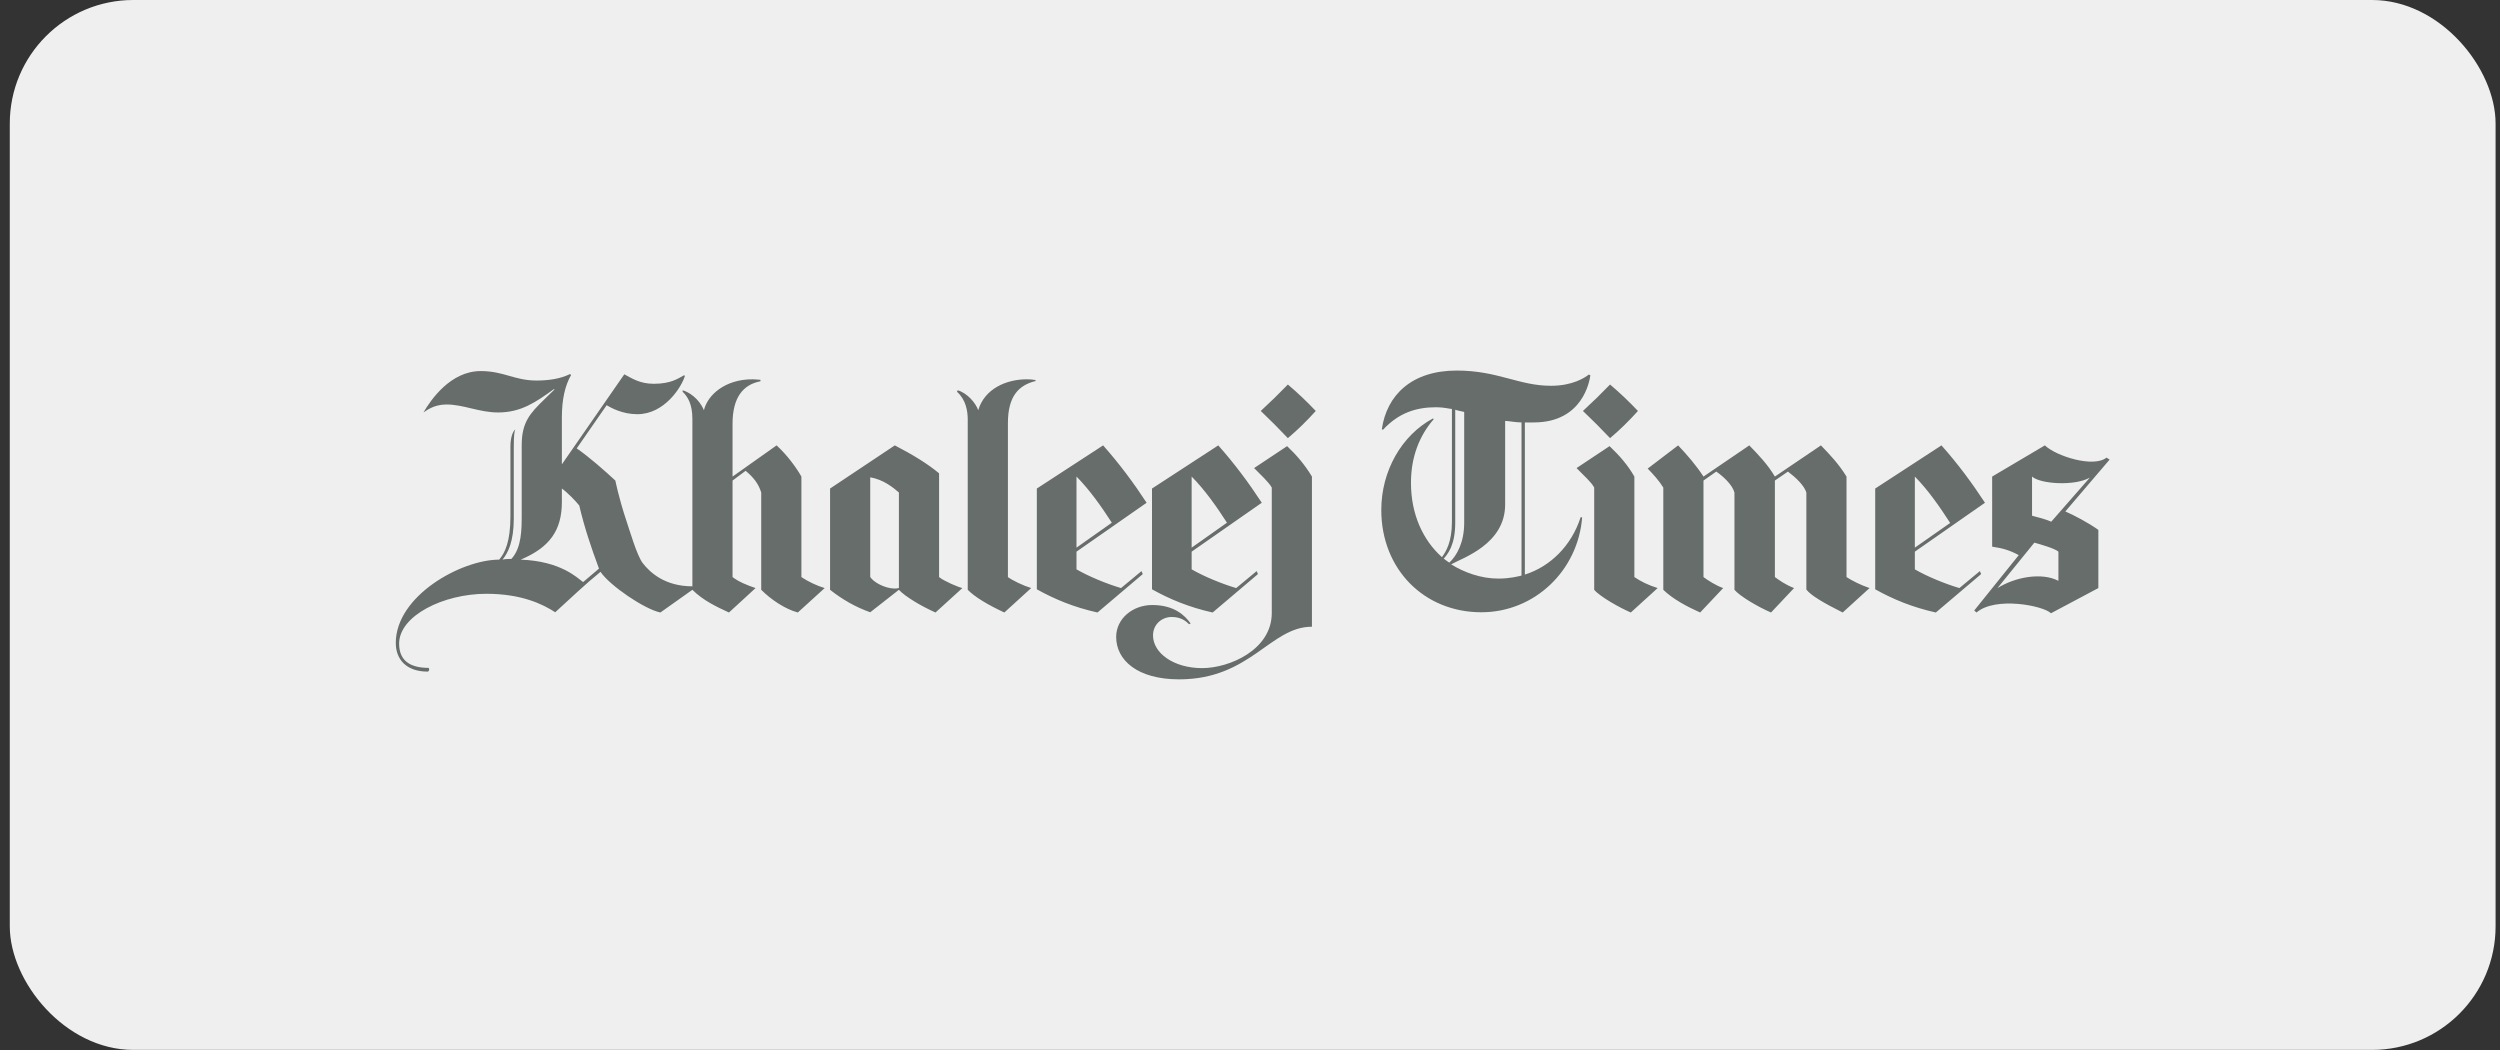 <svg xmlns="http://www.w3.org/2000/svg" width="150" height="63" viewBox="0 0 150 63" fill="none"><rect x="0" y="0" width="150" height="63" fill="#333333" stroke="none"/><rect x="0.587" width="149.148" height="62.994" rx="7.411" fill="#EFEFEF"></rect><path d="M96.604 26.289C96.082 25.736 95.529 25.181 94.976 24.658C95.529 24.149 96.082 23.611 96.604 23.071C97.172 23.551 97.74 24.089 98.277 24.658C97.74 25.256 97.172 25.81 96.604 26.289ZM62.21 29.312L66.187 26.723C67.169 27.83 68.014 28.968 68.797 30.165L64.59 33.099V34.161C65.342 34.595 66.401 35.029 67.262 35.284L68.49 34.266L68.566 34.445L65.849 36.75C64.436 36.435 63.285 35.957 62.21 35.358V29.312ZM64.59 32.858L66.709 31.362C66.079 30.389 65.388 29.402 64.59 28.594V32.858ZM69.12 29.312L73.096 26.723C74.079 27.83 74.924 28.968 75.707 30.165L71.499 33.099V34.161C72.252 34.595 73.311 35.029 74.171 35.284L75.399 34.266L75.477 34.445L72.759 36.75C71.346 36.435 70.194 35.957 69.12 35.358V29.312ZM71.499 32.858L73.618 31.362C72.989 30.389 72.298 29.402 71.499 28.594V32.858ZM96.573 26.768C97.141 27.306 97.663 27.89 98.062 28.594V34.624C98.462 34.894 98.891 35.104 99.46 35.284L97.848 36.75C97.187 36.466 96.005 35.807 95.652 35.388V29.252C95.468 28.908 95.038 28.549 94.593 28.084L96.573 26.768ZM112.512 29.312L116.488 26.723C117.471 27.83 118.315 28.968 119.098 30.165L114.891 33.099V34.161C115.643 34.595 116.703 35.029 117.563 35.284L118.792 34.266L118.868 34.445L116.15 36.75C114.738 36.435 113.586 35.957 112.512 35.358V29.312ZM114.891 32.858L117.01 31.377C116.381 30.405 115.689 29.402 114.891 28.594V32.858ZM89.91 34.715C90.6 34.715 91.092 34.58 91.291 34.535V25.346C90.954 25.346 90.508 25.256 90.309 25.256V30.27C90.309 32.664 87.745 33.473 87.069 33.862C87.852 34.341 88.834 34.715 89.91 34.715ZM86.962 33.757C87.406 33.338 87.852 32.559 87.852 31.362V24.717C87.698 24.673 87.406 24.628 87.314 24.583V31.362C87.314 32.709 86.87 33.233 86.624 33.518C86.716 33.578 86.87 33.712 86.962 33.757ZM95.422 22.518C95.376 22.847 94.976 25.346 92.028 25.346H91.491V34.475C93.011 33.996 94.286 32.754 94.838 31.034H94.93C94.684 34.236 92.075 36.736 88.881 36.736C85.441 36.736 82.877 34.146 82.877 30.599C82.877 28.249 84.105 26.11 85.978 25.107L86.024 25.151C85.149 26.155 84.658 27.442 84.658 28.968C84.658 30.884 85.395 32.425 86.516 33.428C86.762 33.099 87.115 32.515 87.115 31.317V24.538C87.007 24.538 86.624 24.434 86.178 24.434C84.95 24.434 83.921 24.777 82.984 25.78L82.908 25.765C83.2 23.7 84.705 22.233 87.406 22.233C89.863 22.233 91.138 23.147 93.057 23.147C94.347 23.147 95.084 22.667 95.33 22.473L95.422 22.518ZM126.576 27.576L123.92 30.688C124.395 30.884 125.378 31.407 125.901 31.796V35.284L123.06 36.795C122.584 36.331 119.712 35.777 118.592 36.75L118.453 36.631L121.125 33.308C120.633 33.039 120.173 32.889 119.529 32.8V28.594L122.691 26.723C123.367 27.366 125.609 28.085 126.391 27.457L126.576 27.576ZM125.394 28.654C124.488 29.177 122.415 29.043 121.923 28.594V30.943C122.292 31.034 122.829 31.183 123.075 31.302L125.394 28.654ZM123.505 33.099C123.29 32.904 122.384 32.649 122.061 32.559L119.85 35.284C120.91 34.624 122.491 34.325 123.505 34.849V33.099ZM99.798 29.252C99.537 28.833 99.198 28.459 98.861 28.115L100.688 26.723C101.241 27.306 101.794 27.95 102.209 28.594L104.957 26.723C105.525 27.306 106.078 27.89 106.493 28.594L109.256 26.723C109.794 27.277 110.331 27.845 110.791 28.594V34.624C111.114 34.834 111.605 35.089 112.173 35.284L110.561 36.75C109.426 36.181 108.658 35.732 108.381 35.373V29.551C108.258 29.132 107.736 28.639 107.276 28.294L106.493 28.833V34.624C106.768 34.819 107.107 35.074 107.644 35.284L106.262 36.75C105.433 36.391 104.404 35.777 104.067 35.388V29.551C103.943 29.087 103.391 28.579 102.976 28.294L102.209 28.833V34.624C102.47 34.819 102.96 35.134 103.391 35.284L102.009 36.75C101.21 36.391 100.366 35.942 99.798 35.388V29.252ZM58.064 25.181C58.064 24.658 57.956 23.985 57.419 23.506L57.466 23.416C58.049 23.595 58.541 24.179 58.694 24.613C59.077 23.311 60.398 22.757 61.611 22.757C61.795 22.757 61.964 22.772 62.133 22.802V22.862C61.15 23.102 60.475 23.745 60.475 25.376V34.624C60.735 34.819 61.381 35.133 61.872 35.283L60.26 36.75C59.262 36.286 58.494 35.822 58.064 35.388V25.181ZM49.804 29.312L53.688 26.723C54.763 27.277 55.684 27.845 56.345 28.399V34.624C56.637 34.865 57.481 35.224 57.742 35.284L56.13 36.75C55.285 36.376 54.302 35.792 53.934 35.388L52.214 36.736C51.354 36.435 50.54 35.971 49.804 35.388V29.312ZM47.869 36.75C47.102 36.54 46.272 35.987 45.673 35.388V29.551C45.52 29.043 45.213 28.639 44.737 28.249L43.953 28.833V34.624C44.322 34.909 44.844 35.119 45.335 35.284L43.738 36.75C42.986 36.406 42.172 36.017 41.543 35.388L39.623 36.75C38.672 36.555 36.583 35.134 36.031 34.31C35.14 35.029 34.203 35.927 33.313 36.736C32.576 36.256 31.302 35.627 29.183 35.627C26.603 35.627 23.947 36.945 23.947 38.62C23.947 39.728 24.729 40.072 25.712 40.072C25.789 40.132 25.743 40.282 25.666 40.297C24.392 40.297 23.747 39.578 23.747 38.576C23.747 35.747 27.677 33.578 29.951 33.578C30.303 33.173 30.626 32.47 30.626 30.988V26.813C30.626 26.139 30.81 25.855 30.917 25.765C30.872 25.855 30.826 26.095 30.826 26.858V31.123C30.826 32.47 30.488 33.173 30.149 33.578C30.258 33.547 30.518 33.532 30.687 33.532C31.302 32.858 31.302 31.752 31.302 30.884V26.723C31.302 25.331 31.793 24.808 32.684 23.939L33.282 23.356H33.221C32.146 24.134 31.255 24.748 29.888 24.748C28.752 24.748 27.816 24.269 26.787 24.269C26.004 24.269 25.559 24.658 25.405 24.748C25.851 23.985 27.033 22.264 28.844 22.264C30.227 22.264 30.871 22.832 32.192 22.832C32.929 22.832 33.62 22.727 34.203 22.443L34.265 22.503C33.911 23.116 33.712 23.939 33.712 25.047V27.861L37.458 22.458C37.904 22.697 38.395 23.027 39.224 23.027C40.253 23.027 40.683 22.712 41.036 22.518L41.098 22.547C40.898 23.221 39.869 24.852 38.242 24.852C37.351 24.852 36.676 24.478 36.399 24.313L34.603 26.903C35.325 27.397 36.292 28.249 36.921 28.833C36.921 28.833 37.121 29.866 37.597 31.287C37.781 31.826 38.211 33.323 38.564 33.787C38.994 34.341 39.884 35.179 41.543 35.179V25.136C41.543 24.224 41.251 23.79 40.959 23.506V23.416C41.297 23.506 41.942 23.895 42.234 24.613C42.464 23.685 43.508 22.757 45.151 22.757C45.274 22.757 45.397 22.772 45.627 22.788V22.877C44.598 23.071 43.953 23.835 43.953 25.421V28.594L46.595 26.723C47.239 27.306 47.807 28.1 48.084 28.594V34.624C48.483 34.894 49.021 35.148 49.481 35.284L47.869 36.75ZM76.306 29.252C76.121 28.923 75.63 28.474 75.246 28.084L77.227 26.768C77.779 27.292 78.286 27.875 78.716 28.594V37.603C76.213 37.603 75.031 40.761 70.747 40.761C68.244 40.761 66.97 39.608 66.97 38.217C66.97 37.124 67.953 36.301 69.135 36.301C70.455 36.301 71.1 36.93 71.438 37.409L71.346 37.453C71.146 37.259 70.855 37.019 70.302 37.019C69.718 37.019 69.181 37.453 69.181 38.127C69.181 39.175 70.409 40.087 72.129 40.087C73.756 40.087 76.306 38.995 76.306 36.78V29.252ZM52.214 34.61C52.383 34.924 53.105 35.313 53.688 35.313C53.765 35.313 53.857 35.298 53.934 35.283V29.551C53.611 29.267 53.012 28.773 52.214 28.639V34.61ZM34.986 34.924L35.939 34.116C35.462 32.829 35.063 31.647 34.756 30.33C34.557 30.075 34.035 29.537 33.712 29.312V30.12C33.712 31.841 32.96 32.858 31.24 33.578C33.65 33.667 34.633 34.669 34.986 34.924ZM77.272 26.289C76.751 25.736 76.198 25.181 75.645 24.658C76.198 24.149 76.751 23.611 77.272 23.071C77.841 23.551 78.409 24.089 78.946 24.658C78.409 25.256 77.841 25.81 77.272 26.289Z" fill="#676D6A"></path></svg>